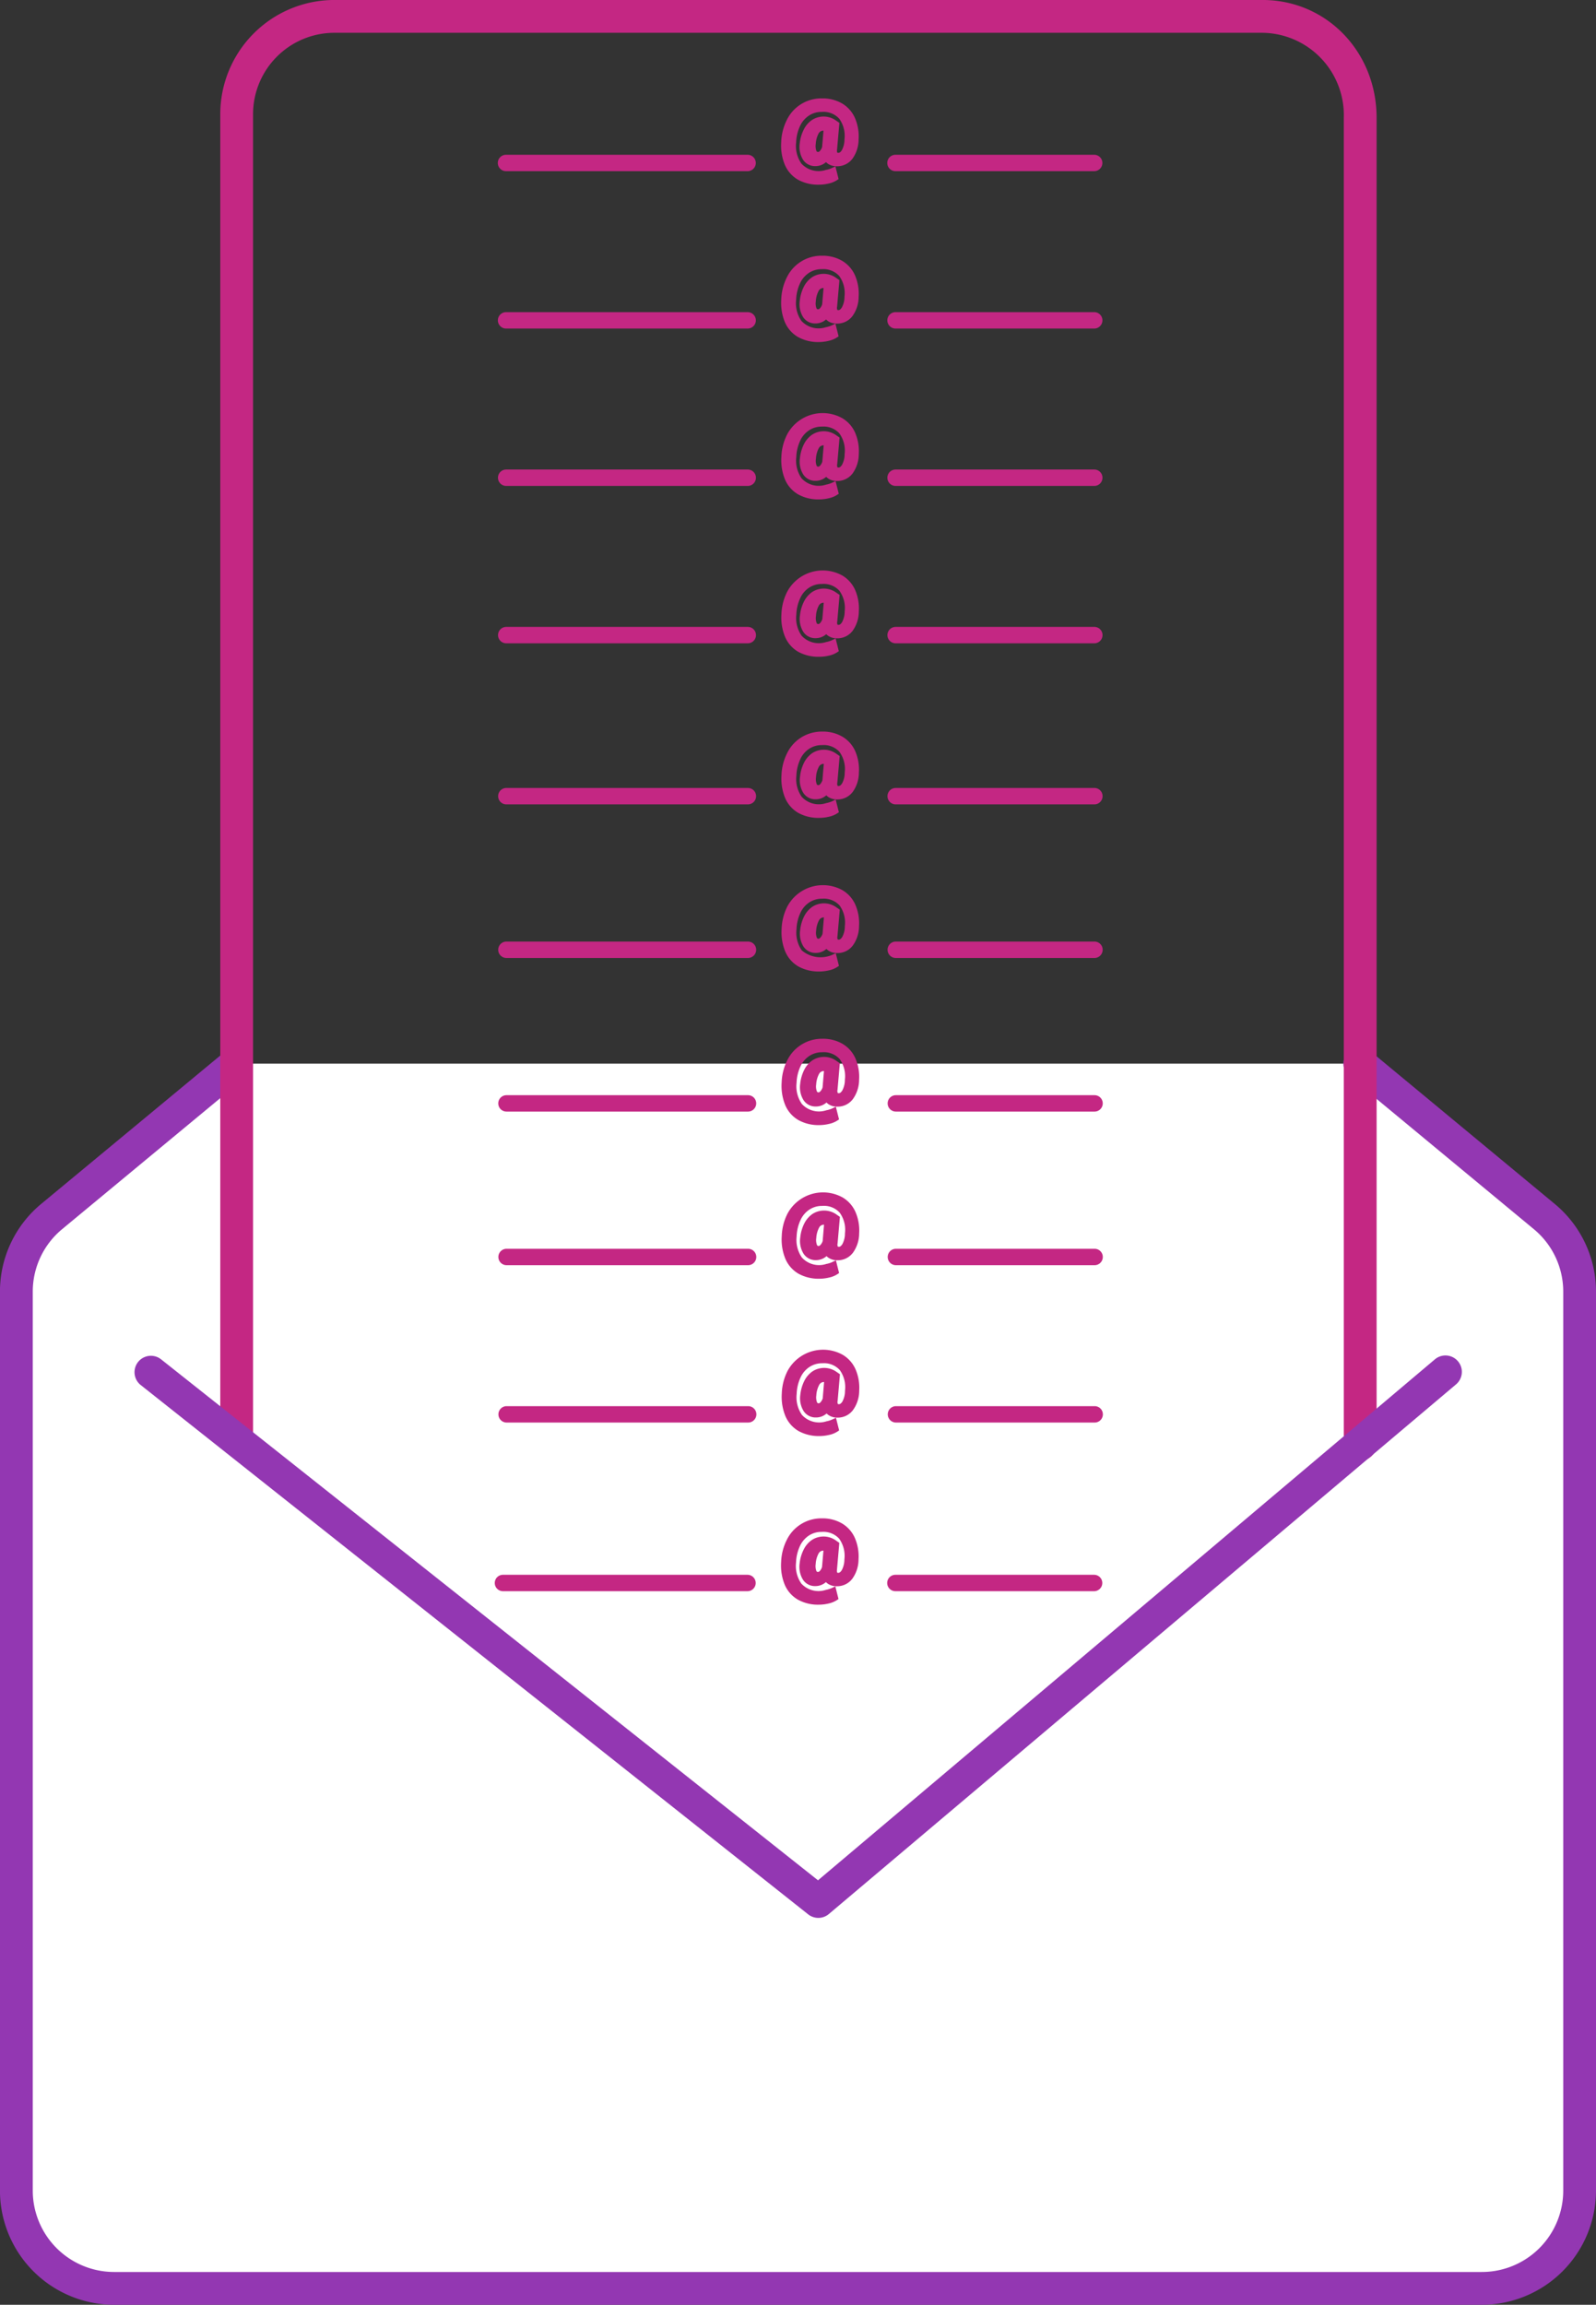 <svg xmlns="http://www.w3.org/2000/svg" width="200" height="288.692" viewBox="0 0 200 288.692">
  <rect x="0" y="0" width="200" height="288.692" fill="#333333" stroke="none"/>
  <g id="icon_email" data-name="icon email" transform="translate(-527 -1793)">
    <g id="Grupo_494" data-name="Grupo 494" transform="translate(-104.005 1343.772)">
      <g id="Grupo_426" data-name="Grupo 426" transform="translate(631.005 580.404)">
        <path id="Caminho_457" data-name="Caminho 457" d="M799.847,481.659,822.96,500.8a12.238,12.238,0,0,1,4.433,9.428V622.821a12.241,12.241,0,0,1-12.243,12.242h-171.4a12.241,12.241,0,0,1-12.242-12.242V510.227a12.251,12.251,0,0,1,4.433-9.428l23.113-19.14" transform="translate(-629.45 -479.602)" fill="#fff"/>
        <path id="Caminho_458" data-name="Caminho 458" d="M816.7,638.674H645.3a14.312,14.312,0,0,1-14.3-14.3V511.784a14.248,14.248,0,0,1,5.177-11.01l23.113-19.14a2.054,2.054,0,0,1,2.621,3.163L638.8,503.937a10.156,10.156,0,0,0-3.689,7.847V624.378A10.2,10.2,0,0,0,645.3,634.566H816.7A10.2,10.2,0,0,0,826.9,624.378V511.784a10.161,10.161,0,0,0-3.693-7.847L800.091,484.8a2.055,2.055,0,0,1,2.625-3.163l23.109,19.14a14.251,14.251,0,0,1,5.18,11.01V624.378A14.316,14.316,0,0,1,816.7,638.674Z" transform="translate(-631.005 -481.158)" fill="#9337b2"/>
      </g>
      <g id="Grupo_429" data-name="Grupo 429" transform="translate(658.608 449.228)">
        <path id="Caminho_460" data-name="Caminho 460" d="M780.571,632.183a2.052,2.052,0,0,1-2.054-2.054V463.993a10.322,10.322,0,0,0-10.188-10.657H652.016a10.2,10.2,0,0,0-10.184,10.188V629.578a2.054,2.054,0,1,1-4.108,0V463.525a14.309,14.309,0,0,1,14.292-14.3H768.328c8.019,0,14.3,6.487,14.3,14.765V630.129A2.052,2.052,0,0,1,780.571,632.183Z" transform="translate(-637.724 -449.228)" fill="#c42783"/>
      </g>
      <path id="Caminho_461" data-name="Caminho 461" d="M720.818,560.989a2.061,2.061,0,0,1-1.278-.448l-83.66-66.315a2.055,2.055,0,0,1,2.552-3.221l82.345,65.275,77.28-65.234a2.053,2.053,0,1,1,2.646,3.139L722.141,560.5A2.038,2.038,0,0,1,720.818,560.989Z" transform="translate(12.735 128.471)" fill="#9337b2"/>
      <g id="Grupo_434" data-name="Grupo 434" transform="translate(693.388 468.615)">
        <g id="Grupo_433" data-name="Grupo 433">
          <path id="Caminho_462" data-name="Caminho 462" d="M677.491,456H647.217a1.027,1.027,0,0,1,0-2.054h30.274a1.027,1.027,0,0,1,0,2.054Z" transform="translate(-646.19 -453.947)" fill="#c42783"/>
        </g>
      </g>
      <g id="Grupo_436" data-name="Grupo 436" transform="translate(742.189 468.615)">
        <g id="Grupo_435" data-name="Grupo 435">
          <path id="Caminho_463" data-name="Caminho 463" d="M684,456H659.1a1.027,1.027,0,1,1,0-2.054H684A1.027,1.027,0,1,1,684,456Z" transform="translate(-658.069 -453.947)" fill="#c42783"/>
        </g>
      </g>
      <g id="Grupo_438" data-name="Grupo 438" transform="translate(728.891 461.553)">
        <g id="Grupo_437" data-name="Grupo 437">
          <path id="Caminho_464" data-name="Caminho 464" d="M663.822,457.032a3.762,3.762,0,0,1-.678,2.169,1.98,1.98,0,0,1-1.66.805,1.524,1.524,0,0,1-.793-.2,1.212,1.212,0,0,1-.505-.567,1.637,1.637,0,0,1-1.4.748,1.359,1.359,0,0,1-1.208-.657,2.657,2.657,0,0,1-.32-1.738,4.5,4.5,0,0,1,.448-1.565,2.768,2.768,0,0,1,.883-1.056,2,2,0,0,1,1.155-.37,2.343,2.343,0,0,1,1.306.353l.337.23-.271,3.089a.969.969,0,0,0,.091.645.511.511,0,0,0,.468.226.959.959,0,0,0,.822-.575,3.191,3.191,0,0,0,.362-1.5,4,4,0,0,0-.748-2.868,3.07,3.07,0,0,0-2.494-1,3.323,3.323,0,0,0-1.836.522,3.56,3.56,0,0,0-1.273,1.491,5.639,5.639,0,0,0-.526,2.206,4.221,4.221,0,0,0,.76,2.929,3.074,3.074,0,0,0,2.526,1.035,4.691,4.691,0,0,0,.933-.1,3.47,3.47,0,0,0,.838-.263l.206.826a2.924,2.924,0,0,1-.879.345,4.908,4.908,0,0,1-1.118.127,4.81,4.81,0,0,1-2.407-.567,3.508,3.508,0,0,1-1.479-1.68,5.9,5.9,0,0,1-.423-2.65,6.2,6.2,0,0,1,.674-2.641,4.652,4.652,0,0,1,6.339-1.873,3.556,3.556,0,0,1,1.446,1.643A5.473,5.473,0,0,1,663.822,457.032Zm-5.374.563a2.107,2.107,0,0,0,.123,1.076.616.616,0,0,0,.587.361.691.691,0,0,0,.5-.23,1.72,1.72,0,0,0,.39-.661l.222-2.527a1.344,1.344,0,0,0-.423-.07,1.066,1.066,0,0,0-.953.522A3.515,3.515,0,0,0,658.449,457.595Z" transform="translate(-654.52 -451.917)" fill="#c42783"/>
          <path id="Caminho_465" data-name="Caminho 465" d="M659.561,463.037a5.224,5.224,0,0,1-2.608-.62,3.959,3.959,0,0,1-1.656-1.869,6.34,6.34,0,0,1-.456-2.835,6.7,6.7,0,0,1,.719-2.814,4.8,4.8,0,0,1,4.392-2.67,4.817,4.817,0,0,1,2.518.633,3.978,3.978,0,0,1,1.615,1.828,5.77,5.77,0,0,1,.456,2.67h0a4.163,4.163,0,0,1-.76,2.407,2.38,2.38,0,0,1-1.984.961,1.97,1.97,0,0,1-1.006-.255,1.575,1.575,0,0,1-.333-.263,1.984,1.984,0,0,1-1.356.5,1.772,1.772,0,0,1-1.553-.846,3.083,3.083,0,0,1-.386-2,4.9,4.9,0,0,1,.5-1.717,3.074,3.074,0,0,1,1.015-1.2,2.672,2.672,0,0,1,2.917-.025l.538.374-.292,3.328c-.033.259.008.357.029.386.008.012.025.037.123.037.066,0,.255,0,.469-.37a2.865,2.865,0,0,0,.308-1.311,3.687,3.687,0,0,0-.653-2.592,2.672,2.672,0,0,0-2.181-.854,2.852,2.852,0,0,0-1.61.456,3.147,3.147,0,0,0-1.13,1.323,5.317,5.317,0,0,0-.485,2.05,3.864,3.864,0,0,0,.666,2.65,2.938,2.938,0,0,0,3.061.789,3.049,3.049,0,0,0,.743-.23l.452-.214.4,1.59-.246.16a3.074,3.074,0,0,1-1.007.4A5.3,5.3,0,0,1,659.561,463.037Zm.39-9.987a3.978,3.978,0,0,0-3.66,2.227,5.931,5.931,0,0,0-.633,2.473,5.521,5.521,0,0,0,.395,2.465,3.051,3.051,0,0,0,1.306,1.487,4.374,4.374,0,0,0,2.2.514,4.606,4.606,0,0,0,1.023-.119,3.587,3.587,0,0,0,.5-.156l-.017-.062c-.148.045-.308.082-.472.115a3.724,3.724,0,0,1-3.853-1.076,4.613,4.613,0,0,1-.851-3.2,6.008,6.008,0,0,1,.567-2.37,3.983,3.983,0,0,1,1.417-1.656,3.71,3.71,0,0,1,2.058-.588,3.475,3.475,0,0,1,2.806,1.146,4.4,4.4,0,0,1,.846,3.155,3.579,3.579,0,0,1-.415,1.688,1.339,1.339,0,0,1-1.179.781.92.92,0,0,1-.809-.407,1.35,1.35,0,0,1-.16-.928l.25-2.835-.14-.094a1.822,1.822,0,0,0-1.992.016,2.381,2.381,0,0,0-.752.9,4.013,4.013,0,0,0-.4,1.426,2.268,2.268,0,0,0,.255,1.471.951.951,0,0,0,.863.468,1.172,1.172,0,0,0,.649-.172,1.044,1.044,0,0,1-1.232-.555,2.435,2.435,0,0,1-.169-1.29v-.008a3.866,3.866,0,0,1,.51-1.709,1.563,1.563,0,0,1,1.857-.62l.3.107-.255,2.847a2.745,2.745,0,0,1-.136.361l.243.534a.829.829,0,0,0,.337.382,1.142,1.142,0,0,0,.587.14,1.583,1.583,0,0,0,1.335-.641,3.42,3.42,0,0,0,.592-1.943h0a5,5,0,0,0-.386-2.3,3.175,3.175,0,0,0-1.282-1.458A4.075,4.075,0,0,0,659.951,453.05Zm-.781,4.9a1.723,1.723,0,0,0,.082.854.207.207,0,0,0,.218.131c.025,0,.095,0,.21-.111a1.351,1.351,0,0,0,.287-.505l.173-2.05a.673.673,0,0,0-.6.333A3.177,3.177,0,0,0,659.171,457.947Z" transform="translate(-654.832 -452.228)" fill="#c42783"/>
        </g>
      </g>
      <g id="Grupo_440" data-name="Grupo 440" transform="translate(693.396 488.326)">
        <g id="Grupo_439" data-name="Grupo 439">
          <path id="Caminho_466" data-name="Caminho 466" d="M677.492,460.8H647.219a1.027,1.027,0,0,1,0-2.054h30.273a1.027,1.027,0,1,1,0,2.054Z" transform="translate(-646.192 -458.745)" fill="#c42783"/>
        </g>
      </g>
      <g id="Grupo_442" data-name="Grupo 442" transform="translate(742.198 488.326)">
        <g id="Grupo_441" data-name="Grupo 441">
          <path id="Caminho_467" data-name="Caminho 467" d="M684,460.8H659.1a1.027,1.027,0,0,1,0-2.054H684a1.027,1.027,0,1,1,0,2.054Z" transform="translate(-658.071 -458.745)" fill="#c42783"/>
        </g>
      </g>
      <g id="Grupo_444" data-name="Grupo 444" transform="translate(728.898 481.26)">
        <g id="Grupo_443" data-name="Grupo 443">
          <path id="Caminho_468" data-name="Caminho 468" d="M663.824,461.833a3.758,3.758,0,0,1-.678,2.169,1.98,1.98,0,0,1-1.66.805,1.522,1.522,0,0,1-.793-.2,1.213,1.213,0,0,1-.505-.567,1.638,1.638,0,0,1-1.4.748,1.359,1.359,0,0,1-1.208-.657,2.665,2.665,0,0,1-.32-1.738,4.545,4.545,0,0,1,.448-1.569,2.781,2.781,0,0,1,.883-1.052,2,2,0,0,1,1.155-.37,2.32,2.32,0,0,1,1.306.353l.337.23-.275,3.089a.968.968,0,0,0,.094.645.512.512,0,0,0,.468.226.959.959,0,0,0,.822-.575,3.194,3.194,0,0,0,.362-1.5,4,4,0,0,0-.748-2.868,3.071,3.071,0,0,0-2.494-1,3.289,3.289,0,0,0-1.836.522,3.558,3.558,0,0,0-1.274,1.491,5.644,5.644,0,0,0-.526,2.206,4.226,4.226,0,0,0,.76,2.929,3.074,3.074,0,0,0,2.526,1.035,4.687,4.687,0,0,0,.933-.1,3.469,3.469,0,0,0,.838-.263l.206.822a2.724,2.724,0,0,1-.879.345,4.922,4.922,0,0,1-1.118.131,4.769,4.769,0,0,1-2.407-.571,3.478,3.478,0,0,1-1.479-1.676,5.9,5.9,0,0,1-.423-2.65,6.2,6.2,0,0,1,.674-2.642,4.393,4.393,0,0,1,4.026-2.453,4.436,4.436,0,0,1,2.313.579,3.556,3.556,0,0,1,1.446,1.643A5.473,5.473,0,0,1,663.824,461.833Zm-5.374.563a2.087,2.087,0,0,0,.123,1.072.609.609,0,0,0,.587.366.691.691,0,0,0,.5-.23,1.719,1.719,0,0,0,.39-.661l.222-2.526a1.344,1.344,0,0,0-.423-.07,1.077,1.077,0,0,0-.957.522A3.582,3.582,0,0,0,658.45,462.4Z" transform="translate(-654.522 -456.714)" fill="#c42783"/>
          <path id="Caminho_469" data-name="Caminho 469" d="M659.563,467.838a5.186,5.186,0,0,1-2.609-.625,3.929,3.929,0,0,1-1.656-1.865,6.343,6.343,0,0,1-.456-2.835,6.663,6.663,0,0,1,.719-2.814,4.815,4.815,0,0,1,4.392-2.674,4.838,4.838,0,0,1,2.518.637,3.979,3.979,0,0,1,1.615,1.828,5.77,5.77,0,0,1,.456,2.67h0a4.149,4.149,0,0,1-.76,2.4,2.379,2.379,0,0,1-1.984.965,1.968,1.968,0,0,1-1.006-.255,1.583,1.583,0,0,1-.333-.263,1.985,1.985,0,0,1-1.356.5,1.772,1.772,0,0,1-1.553-.846,3.083,3.083,0,0,1-.386-2,5.043,5.043,0,0,1,.493-1.721,3.139,3.139,0,0,1,1.019-1.2,2.665,2.665,0,0,1,2.917-.025l.538.37-.292,3.332a.6.6,0,0,0,.029.386c.008.012.024.037.123.037.066,0,.255,0,.464-.37a2.816,2.816,0,0,0,.312-1.315,3.663,3.663,0,0,0-.657-2.588,2.663,2.663,0,0,0-2.177-.855,2.853,2.853,0,0,0-1.611.456,3.123,3.123,0,0,0-1.13,1.323,5.317,5.317,0,0,0-.485,2.05,3.863,3.863,0,0,0,.666,2.65,2.932,2.932,0,0,0,3.061.789,3.25,3.25,0,0,0,.743-.23l.452-.214.4,1.59-.247.16a3.164,3.164,0,0,1-1.006.4A5.3,5.3,0,0,1,659.563,467.838Zm.39-9.987a3.99,3.99,0,0,0-3.665,2.227,5.979,5.979,0,0,0-.629,2.473,5.525,5.525,0,0,0,.395,2.465,3.053,3.053,0,0,0,1.306,1.487,4.366,4.366,0,0,0,2.2.514,4.611,4.611,0,0,0,1.023-.119,3.36,3.36,0,0,0,.493-.156l-.012-.062c-.148.045-.308.082-.472.115a3.706,3.706,0,0,1-3.854-1.076,4.62,4.62,0,0,1-.85-3.2,5.938,5.938,0,0,1,.567-2.37,3.983,3.983,0,0,1,1.417-1.656,3.711,3.711,0,0,1,2.058-.588,3.475,3.475,0,0,1,2.806,1.146,4.4,4.4,0,0,1,.846,3.155,3.577,3.577,0,0,1-.415,1.689,1.343,1.343,0,0,1-1.179.78.92.92,0,0,1-.809-.407,1.35,1.35,0,0,1-.16-.928l.25-2.835-.14-.094a1.822,1.822,0,0,0-1.992.016,2.385,2.385,0,0,0-.752.9,3.928,3.928,0,0,0-.4,1.426,2.25,2.25,0,0,0,.255,1.467.946.946,0,0,0,.863.472,1.205,1.205,0,0,0,.649-.173,1.049,1.049,0,0,1-1.237-.555,2.483,2.483,0,0,1-.164-1.29v-.008a3.922,3.922,0,0,1,.505-1.709,1.57,1.57,0,0,1,1.861-.62l.3.1-.255,2.851a2.734,2.734,0,0,1-.136.362l.243.534a.8.8,0,0,0,.337.378,1.1,1.1,0,0,0,.587.144,1.589,1.589,0,0,0,1.335-.641,3.43,3.43,0,0,0,.592-1.943h0a5,5,0,0,0-.386-2.3,3.2,3.2,0,0,0-1.282-1.458A4.074,4.074,0,0,0,659.953,457.851Zm-.781,4.9a1.7,1.7,0,0,0,.082.85.206.206,0,0,0,.218.135c.025,0,.095,0,.209-.111a1.348,1.348,0,0,0,.288-.505l.173-2.05a.673.673,0,0,0-.6.333A3.169,3.169,0,0,0,659.173,462.748Z" transform="translate(-654.834 -457.025)" fill="#c42783"/>
        </g>
      </g>
      <g id="Grupo_446" data-name="Grupo 446" transform="translate(693.409 508.037)">
        <g id="Grupo_445" data-name="Grupo 445">
          <path id="Caminho_470" data-name="Caminho 470" d="M677.491,465.6H647.222a1.027,1.027,0,0,1,0-2.054h30.269a1.027,1.027,0,0,1,0,2.054Z" transform="translate(-646.195 -463.543)" fill="#c42783"/>
        </g>
      </g>
      <g id="Grupo_448" data-name="Grupo 448" transform="translate(742.206 508.037)">
        <g id="Grupo_447" data-name="Grupo 447">
          <path id="Caminho_471" data-name="Caminho 471" d="M684,465.6H659.1a1.027,1.027,0,0,1,0-2.054H684a1.027,1.027,0,0,1,0,2.054Z" transform="translate(-658.073 -463.543)" fill="#c42783"/>
        </g>
      </g>
      <g id="Grupo_450" data-name="Grupo 450" transform="translate(728.915 500.971)">
        <g id="Grupo_449" data-name="Grupo 449">
          <path id="Caminho_472" data-name="Caminho 472" d="M663.83,466.627a3.764,3.764,0,0,1-.678,2.173,1.98,1.98,0,0,1-1.66.805,1.523,1.523,0,0,1-.793-.2,1.214,1.214,0,0,1-.505-.567,1.638,1.638,0,0,1-1.4.748,1.359,1.359,0,0,1-1.208-.657,2.668,2.668,0,0,1-.321-1.738,4.534,4.534,0,0,1,.448-1.569,2.8,2.8,0,0,1,.883-1.056,2.024,2.024,0,0,1,1.154-.366,2.35,2.35,0,0,1,1.306.349l.337.234-.275,3.089a.97.97,0,0,0,.094.645.518.518,0,0,0,.469.222.954.954,0,0,0,.822-.571,3.2,3.2,0,0,0,.361-1.5,4.019,4.019,0,0,0-.748-2.872,3.081,3.081,0,0,0-2.494-1,3.287,3.287,0,0,0-1.836.522,3.539,3.539,0,0,0-1.274,1.487,5.664,5.664,0,0,0-.526,2.21,4.21,4.21,0,0,0,.76,2.925,3.073,3.073,0,0,0,2.526,1.035,4.715,4.715,0,0,0,.933-.1,3.658,3.658,0,0,0,.838-.263l.205.822a2.722,2.722,0,0,1-.879.345,4.915,4.915,0,0,1-1.117.131,4.757,4.757,0,0,1-2.407-.571,3.478,3.478,0,0,1-1.479-1.676,5.956,5.956,0,0,1-.427-2.65,6.248,6.248,0,0,1,.678-2.642,4.645,4.645,0,0,1,6.335-1.878,3.583,3.583,0,0,1,1.45,1.643A5.479,5.479,0,0,1,663.83,466.627Zm-5.374.567a2.086,2.086,0,0,0,.123,1.072.616.616,0,0,0,.587.366.692.692,0,0,0,.5-.23,1.718,1.718,0,0,0,.39-.661l.222-2.527a1.239,1.239,0,0,0-.423-.07,1.077,1.077,0,0,0-.957.522A3.579,3.579,0,0,0,658.456,467.194Z" transform="translate(-654.528 -461.512)" fill="#c42783"/>
          <path id="Caminho_473" data-name="Caminho 473" d="M659.567,472.636a5.185,5.185,0,0,1-2.609-.624,3.949,3.949,0,0,1-1.656-1.865,6.357,6.357,0,0,1-.456-2.835,6.655,6.655,0,0,1,.719-2.814,5.048,5.048,0,0,1,6.91-2.038,3.969,3.969,0,0,1,1.615,1.824,5.791,5.791,0,0,1,.456,2.674h0a4.189,4.189,0,0,1-.76,2.4,2.383,2.383,0,0,1-1.984.966,1.949,1.949,0,0,1-1.007-.255,1.5,1.5,0,0,1-.333-.263,1.983,1.983,0,0,1-1.355.5,1.771,1.771,0,0,1-1.553-.846,3.083,3.083,0,0,1-.386-2,5.038,5.038,0,0,1,.493-1.721,3.206,3.206,0,0,1,1.015-1.2,2.688,2.688,0,0,1,2.917-.025l.542.374-.292,3.328a.615.615,0,0,0,.029.39c.008.012.025.033.123.033.066,0,.255,0,.464-.366a2.832,2.832,0,0,0,.312-1.315,3.658,3.658,0,0,0-.657-2.588,2.663,2.663,0,0,0-2.177-.854,2.854,2.854,0,0,0-1.61.456,3.072,3.072,0,0,0-1.13,1.323,5.32,5.32,0,0,0-.485,2.05,3.861,3.861,0,0,0,.666,2.65,2.922,2.922,0,0,0,3.061.789,3.317,3.317,0,0,0,.744-.23l.452-.218.4,1.594-.247.16a3.075,3.075,0,0,1-1.006.4A5.319,5.319,0,0,1,659.567,472.636Zm.39-9.991a4.009,4.009,0,0,0-3.664,2.227,6.006,6.006,0,0,0-.629,2.473,5.54,5.54,0,0,0,.394,2.469,3.044,3.044,0,0,0,1.306,1.483,4.325,4.325,0,0,0,2.2.518,4.6,4.6,0,0,0,1.023-.119,3.326,3.326,0,0,0,.493-.156l-.016-.066a4.437,4.437,0,0,1-4.322-.961,4.584,4.584,0,0,1-.85-3.2,5.941,5.941,0,0,1,.563-2.37,3.968,3.968,0,0,1,1.422-1.656,3.711,3.711,0,0,1,2.058-.587,3.482,3.482,0,0,1,2.806,1.146,4.4,4.4,0,0,1,.846,3.155,3.576,3.576,0,0,1-.415,1.688,1.351,1.351,0,0,1-1.179.781.923.923,0,0,1-.809-.411,1.339,1.339,0,0,1-.16-.924l.251-2.835-.14-.095a1.822,1.822,0,0,0-1.992.016,2.348,2.348,0,0,0-.752.9,3.983,3.983,0,0,0-.407,1.426,2.276,2.276,0,0,0,.259,1.467.947.947,0,0,0,.863.472,1.174,1.174,0,0,0,.649-.177,1.053,1.053,0,0,1-1.236-.551,2.48,2.48,0,0,1-.165-1.29v-.008a3.919,3.919,0,0,1,.506-1.709,1.565,1.565,0,0,1,1.861-.62l.3.1-.255,2.851a3.615,3.615,0,0,1-.135.362l.242.53a.808.808,0,0,0,.337.382,1.1,1.1,0,0,0,.587.144,1.576,1.576,0,0,0,1.331-.641,3.4,3.4,0,0,0,.6-1.943h0a5.082,5.082,0,0,0-.386-2.3,3.24,3.24,0,0,0-1.282-1.458A4.115,4.115,0,0,0,659.957,462.645Zm-.781,4.9a1.644,1.644,0,0,0,.082.85.2.2,0,0,0,.218.135c.025,0,.094,0,.21-.111a1.391,1.391,0,0,0,.288-.505l.172-2.05a.664.664,0,0,0-.6.333A3.12,3.12,0,0,0,659.177,467.546Z" transform="translate(-654.838 -461.823)" fill="#c42783"/>
        </g>
      </g>
      <g id="Grupo_452" data-name="Grupo 452" transform="translate(693.417 527.748)">
        <g id="Grupo_451" data-name="Grupo 451">
          <path id="Caminho_474" data-name="Caminho 474" d="M677.493,470.4H647.224a1.027,1.027,0,1,1,0-2.054h30.269a1.027,1.027,0,1,1,0,2.054Z" transform="translate(-646.197 -468.341)" fill="#c42783"/>
        </g>
      </g>
      <g id="Grupo_454" data-name="Grupo 454" transform="translate(742.214 527.748)">
        <g id="Grupo_453" data-name="Grupo 453">
          <path id="Caminho_475" data-name="Caminho 475" d="M684,470.4H659.1a1.027,1.027,0,1,1,0-2.054H684a1.027,1.027,0,1,1,0,2.054Z" transform="translate(-658.075 -468.341)" fill="#c42783"/>
        </g>
      </g>
      <g id="Grupo_456" data-name="Grupo 456" transform="translate(728.919 520.682)">
        <g id="Grupo_455" data-name="Grupo 455">
          <path id="Caminho_476" data-name="Caminho 476" d="M663.831,471.425a3.773,3.773,0,0,1-.678,2.173,1.99,1.99,0,0,1-1.66.805,1.486,1.486,0,0,1-.793-.2,1.186,1.186,0,0,1-.505-.563,1.647,1.647,0,0,1-1.4.748,1.36,1.36,0,0,1-1.208-.657,2.671,2.671,0,0,1-.32-1.738,4.451,4.451,0,0,1,.448-1.569,2.8,2.8,0,0,1,.883-1.056,2.029,2.029,0,0,1,1.155-.37,2.352,2.352,0,0,1,1.306.353l.337.23-.275,3.089a.975.975,0,0,0,.094.649.518.518,0,0,0,.468.222.954.954,0,0,0,.822-.571,3.222,3.222,0,0,0,.362-1.508,4.015,4.015,0,0,0-.748-2.868,3.081,3.081,0,0,0-2.494-1,3.289,3.289,0,0,0-1.836.522,3.543,3.543,0,0,0-1.273,1.487,5.659,5.659,0,0,0-.526,2.21,4.214,4.214,0,0,0,.76,2.925,3.074,3.074,0,0,0,2.527,1.035,4.712,4.712,0,0,0,.932-.1,3.663,3.663,0,0,0,.838-.263l.205.822a2.726,2.726,0,0,1-.879.345,4.914,4.914,0,0,1-1.118.131,4.8,4.8,0,0,1-2.407-.571,3.477,3.477,0,0,1-1.479-1.676,5.956,5.956,0,0,1-.427-2.65,6.339,6.339,0,0,1,.674-2.646,4.652,4.652,0,0,1,6.339-1.873,3.582,3.582,0,0,1,1.45,1.643A5.481,5.481,0,0,1,663.831,471.425Zm-5.374.567a2.084,2.084,0,0,0,.123,1.072.611.611,0,0,0,.588.366.707.707,0,0,0,.5-.23,1.72,1.72,0,0,0,.39-.661l.222-2.531a1.342,1.342,0,0,0-.423-.07,1.081,1.081,0,0,0-.958.526A3.584,3.584,0,0,0,658.458,471.992Z" transform="translate(-654.529 -466.31)" fill="#c42783"/>
          <path id="Caminho_477" data-name="Caminho 477" d="M659.568,477.434a5.211,5.211,0,0,1-2.613-.624,3.954,3.954,0,0,1-1.651-1.869,6.332,6.332,0,0,1-.456-2.831,6.694,6.694,0,0,1,.719-2.818,5.059,5.059,0,0,1,6.91-2.038,3.979,3.979,0,0,1,1.615,1.828,5.791,5.791,0,0,1,.456,2.674h0a4.193,4.193,0,0,1-.76,2.4,2.385,2.385,0,0,1-1.985.965,1.91,1.91,0,0,1-1.006-.259,1.367,1.367,0,0,1-.333-.259,1.985,1.985,0,0,1-1.356.5,1.772,1.772,0,0,1-1.553-.846,3.083,3.083,0,0,1-.386-2,5.039,5.039,0,0,1,.493-1.721,3.2,3.2,0,0,1,1.015-1.2,2.68,2.68,0,0,1,2.917-.025l.542.374-.292,3.328a.617.617,0,0,0,.029.39c.008.012.025.033.123.033.066,0,.255,0,.464-.366a2.825,2.825,0,0,0,.313-1.315,3.676,3.676,0,0,0-.657-2.588,2.663,2.663,0,0,0-2.177-.854,2.854,2.854,0,0,0-1.611.456A3.072,3.072,0,0,0,657.2,470.1a5.317,5.317,0,0,0-.485,2.05,3.853,3.853,0,0,0,.666,2.646,2.928,2.928,0,0,0,3.061.793,3.328,3.328,0,0,0,.744-.23l.452-.218.4,1.594-.246.16a3.078,3.078,0,0,1-1.007.4A5.306,5.306,0,0,1,659.568,477.434Zm.39-9.991a3.99,3.99,0,0,0-3.665,2.227,6.013,6.013,0,0,0-.629,2.473,5.553,5.553,0,0,0,.395,2.469,3.043,3.043,0,0,0,1.306,1.483,4.325,4.325,0,0,0,2.2.518,4.6,4.6,0,0,0,1.023-.119,2.9,2.9,0,0,0,.493-.16l-.017-.062a4.571,4.571,0,0,1-.468.119,3.705,3.705,0,0,1-3.854-1.08,4.583,4.583,0,0,1-.85-3.2,5.973,5.973,0,0,1,.563-2.375,3.979,3.979,0,0,1,1.421-1.651,3.713,3.713,0,0,1,2.058-.592,3.478,3.478,0,0,1,2.806,1.15,4.394,4.394,0,0,1,.846,3.155,3.589,3.589,0,0,1-.415,1.688,1.345,1.345,0,0,1-1.179.776.921.921,0,0,1-.809-.407,1.34,1.34,0,0,1-.16-.924l.251-2.835-.14-.095a1.815,1.815,0,0,0-1.992.016,2.328,2.328,0,0,0-.752.9,4.032,4.032,0,0,0-.407,1.43,2.273,2.273,0,0,0,.259,1.467.946.946,0,0,0,.863.472,1.185,1.185,0,0,0,.649-.177,1.049,1.049,0,0,1-1.237-.551,2.5,2.5,0,0,1-.164-1.29v-.008a3.919,3.919,0,0,1,.505-1.709,1.567,1.567,0,0,1,1.861-.62l.3.1-.255,2.851a3.615,3.615,0,0,1-.135.362l.242.53a.788.788,0,0,0,.337.382,1.142,1.142,0,0,0,.587.144,1.579,1.579,0,0,0,1.331-.645,3.373,3.373,0,0,0,.6-1.939h0a5.071,5.071,0,0,0-.386-2.3,3.217,3.217,0,0,0-1.282-1.458A4.114,4.114,0,0,0,659.958,467.443Zm-.781,4.9a1.669,1.669,0,0,0,.082.854.2.2,0,0,0,.218.136c.024,0,.094,0,.209-.111a1.38,1.38,0,0,0,.288-.505l.173-2.054a.666.666,0,0,0-.6.337A3.089,3.089,0,0,0,659.178,472.34Z" transform="translate(-654.839 -466.621)" fill="#c42783"/>
        </g>
      </g>
      <g id="Grupo_458" data-name="Grupo 458" transform="translate(693.425 547.928)">
        <g id="Grupo_457" data-name="Grupo 457">
          <path id="Caminho_478" data-name="Caminho 478" d="M677.5,475.307h-30.27a1.027,1.027,0,0,1,0-2.054H677.5a1.027,1.027,0,1,1,0,2.054Z" transform="translate(-646.199 -473.253)" fill="#c42783"/>
        </g>
      </g>
      <g id="Grupo_460" data-name="Grupo 460" transform="translate(742.223 547.928)">
        <g id="Grupo_459" data-name="Grupo 459">
          <path id="Caminho_479" data-name="Caminho 479" d="M684,475.307H659.1a1.027,1.027,0,1,1,0-2.054H684a1.027,1.027,0,0,1,0,2.054Z" transform="translate(-658.077 -473.253)" fill="#c42783"/>
        </g>
      </g>
      <g id="Grupo_462" data-name="Grupo 462" transform="translate(728.928 540.862)">
        <g id="Grupo_461" data-name="Grupo 461">
          <path id="Caminho_480" data-name="Caminho 480" d="M663.829,476.337a3.717,3.717,0,0,1-.678,2.173,1.968,1.968,0,0,1-1.656.805,1.513,1.513,0,0,1-.793-.2,1.214,1.214,0,0,1-.506-.567,1.647,1.647,0,0,1-1.4.748,1.359,1.359,0,0,1-1.208-.657,2.671,2.671,0,0,1-.32-1.738,4.45,4.45,0,0,1,.448-1.569,2.8,2.8,0,0,1,.883-1.056,2.024,2.024,0,0,1,1.155-.366,2.351,2.351,0,0,1,1.307.349l.337.234-.275,3.089a.969.969,0,0,0,.095.645.518.518,0,0,0,.468.222.959.959,0,0,0,.822-.571,3.2,3.2,0,0,0,.361-1.5,4,4,0,0,0-.752-2.872,3.067,3.067,0,0,0-2.49-1,3.288,3.288,0,0,0-1.836.522,3.542,3.542,0,0,0-1.273,1.487,5.656,5.656,0,0,0-.526,2.21,4.214,4.214,0,0,0,.76,2.925,3.074,3.074,0,0,0,2.526,1.035,4.7,4.7,0,0,0,.933-.1,3.658,3.658,0,0,0,.838-.263l.206.822a2.722,2.722,0,0,1-.879.345,4.91,4.91,0,0,1-1.117.132,4.757,4.757,0,0,1-2.407-.571,3.478,3.478,0,0,1-1.479-1.676,5.953,5.953,0,0,1-.427-2.65,6.339,6.339,0,0,1,.674-2.646,4.532,4.532,0,0,1,1.66-1.808,4.808,4.808,0,0,1,4.679-.066,3.58,3.58,0,0,1,1.45,1.643A5.425,5.425,0,0,1,663.829,476.337Zm-5.369.567a2.081,2.081,0,0,0,.123,1.072.611.611,0,0,0,.587.366.691.691,0,0,0,.5-.23,1.716,1.716,0,0,0,.39-.661l.222-2.527a1.236,1.236,0,0,0-.423-.07,1.077,1.077,0,0,0-.957.522A3.522,3.522,0,0,0,658.46,476.9Z" transform="translate(-654.531 -471.222)" fill="#c42783"/>
          <path id="Caminho_481" data-name="Caminho 481" d="M659.57,482.346a5.211,5.211,0,0,1-2.613-.624,3.962,3.962,0,0,1-1.652-1.865,6.359,6.359,0,0,1-.456-2.835,6.663,6.663,0,0,1,.719-2.814,4.832,4.832,0,0,1,1.808-1.972,4.894,4.894,0,0,1,2.584-.7,4.839,4.839,0,0,1,2.519.637,3.969,3.969,0,0,1,1.615,1.824,5.788,5.788,0,0,1,.456,2.674h0a4.188,4.188,0,0,1-.76,2.4,2.384,2.384,0,0,1-1.984.965,1.946,1.946,0,0,1-1.006-.255,1.474,1.474,0,0,1-.333-.263,1.985,1.985,0,0,1-1.356.5,1.772,1.772,0,0,1-1.553-.846,3.083,3.083,0,0,1-.386-2,5.038,5.038,0,0,1,.493-1.721,3.2,3.2,0,0,1,1.015-1.2,2.688,2.688,0,0,1,2.917-.025l.542.374-.292,3.328a.618.618,0,0,0,.029.39c.008.012.025.033.123.033.066,0,.255,0,.464-.366a2.776,2.776,0,0,0,.308-1.315,3.656,3.656,0,0,0-.653-2.588,2.663,2.663,0,0,0-2.177-.854,2.874,2.874,0,0,0-1.614.456,3.091,3.091,0,0,0-1.126,1.323,5.326,5.326,0,0,0-.485,2.05,3.845,3.845,0,0,0,.666,2.646,2.915,2.915,0,0,0,3.061.793,3.32,3.32,0,0,0,.744-.23l.452-.218.4,1.594-.246.16a3.074,3.074,0,0,1-1.007.4A5.328,5.328,0,0,1,659.57,482.346Zm.39-9.991a4.009,4.009,0,0,0-3.664,2.227,6.009,6.009,0,0,0-.629,2.473,5.484,5.484,0,0,0,.395,2.469,3.042,3.042,0,0,0,1.306,1.483,4.311,4.311,0,0,0,2.2.518,4.608,4.608,0,0,0,1.023-.119,2.91,2.91,0,0,0,.493-.16l-.017-.062a4.437,4.437,0,0,1-4.322-.961,4.582,4.582,0,0,1-.85-3.2,5.937,5.937,0,0,1,.563-2.37A3.964,3.964,0,0,1,657.881,473a3.711,3.711,0,0,1,2.058-.588,3.475,3.475,0,0,1,2.806,1.146,4.4,4.4,0,0,1,.846,3.155,3.577,3.577,0,0,1-.415,1.689,1.351,1.351,0,0,1-1.179.781.923.923,0,0,1-.809-.411,1.34,1.34,0,0,1-.16-.924l.251-2.835-.14-.094a1.823,1.823,0,0,0-1.993.016,2.317,2.317,0,0,0-.752.9,3.985,3.985,0,0,0-.406,1.426,2.276,2.276,0,0,0,.259,1.467.946.946,0,0,0,.863.472,1.183,1.183,0,0,0,.649-.177,1.053,1.053,0,0,1-1.237-.55,2.48,2.48,0,0,1-.164-1.29v-.008a3.919,3.919,0,0,1,.505-1.709,1.558,1.558,0,0,1,1.857-.62l.308.1-.255,2.851a3.553,3.553,0,0,1-.135.361l.242.53a.788.788,0,0,0,.337.382,1.1,1.1,0,0,0,.587.144,1.576,1.576,0,0,0,1.331-.641,3.4,3.4,0,0,0,.6-1.943h0a5.085,5.085,0,0,0-.386-2.3,3.24,3.24,0,0,0-1.282-1.458A4.115,4.115,0,0,0,659.96,472.355Zm-.784,4.9a1.7,1.7,0,0,0,.086.855.2.2,0,0,0,.218.135c.025,0,.095,0,.21-.111a1.385,1.385,0,0,0,.288-.505l.173-2.05a.664.664,0,0,0-.6.333A3.15,3.15,0,0,0,659.176,477.251Z" transform="translate(-654.841 -471.533)" fill="#c42783"/>
        </g>
      </g>
      <g id="Grupo_464" data-name="Grupo 464" transform="translate(693.438 567.167)">
        <g id="Grupo_463" data-name="Grupo 463">
          <path id="Caminho_482" data-name="Caminho 482" d="M677.5,479.99H647.229a1.027,1.027,0,0,1,0-2.054H677.5a1.027,1.027,0,0,1,0,2.054Z" transform="translate(-646.202 -477.936)" fill="#c42783"/>
        </g>
      </g>
      <g id="Grupo_466" data-name="Grupo 466" transform="translate(742.23 567.167)">
        <g id="Grupo_465" data-name="Grupo 465">
          <path id="Caminho_483" data-name="Caminho 483" d="M684.006,479.99h-24.9a1.027,1.027,0,0,1,0-2.054h24.9a1.027,1.027,0,0,1,0,2.054Z" transform="translate(-658.079 -477.936)" fill="#c42783"/>
        </g>
      </g>
      <g id="Grupo_468" data-name="Grupo 468" transform="translate(728.944 560.101)">
        <g id="Grupo_467" data-name="Grupo 467">
          <path id="Caminho_484" data-name="Caminho 484" d="M663.833,481.02a3.725,3.725,0,0,1-.678,2.173A1.978,1.978,0,0,1,661.5,484a1.515,1.515,0,0,1-.793-.2,1.2,1.2,0,0,1-.505-.563,1.653,1.653,0,0,1-1.4.748,1.362,1.362,0,0,1-1.208-.661,2.65,2.65,0,0,1-.321-1.734,4.365,4.365,0,0,1,.448-1.569,2.767,2.767,0,0,1,.883-1.056,2,2,0,0,1,1.155-.37,2.351,2.351,0,0,1,1.306.353l.337.23-.275,3.089a.934.934,0,0,0,.094.645.511.511,0,0,0,.468.226.956.956,0,0,0,.822-.575,3.2,3.2,0,0,0,.362-1.5,3.991,3.991,0,0,0-.752-2.868,3.056,3.056,0,0,0-2.49-1,3.291,3.291,0,0,0-1.836.526,3.519,3.519,0,0,0-1.274,1.487,5.646,5.646,0,0,0-.526,2.21,4.216,4.216,0,0,0,.76,2.925,3.068,3.068,0,0,0,2.526,1.035,4.749,4.749,0,0,0,.933-.1,3.875,3.875,0,0,0,.838-.263l.2.822a2.793,2.793,0,0,1-.875.345,4.922,4.922,0,0,1-1.118.131,4.8,4.8,0,0,1-2.407-.571,3.5,3.5,0,0,1-1.479-1.676,5.955,5.955,0,0,1-.427-2.65,6.326,6.326,0,0,1,.674-2.646,4.653,4.653,0,0,1,6.339-1.873,3.563,3.563,0,0,1,1.45,1.643A5.419,5.419,0,0,1,663.833,481.02Zm-5.369.567a2.1,2.1,0,0,0,.123,1.072.612.612,0,0,0,.587.366.707.707,0,0,0,.5-.23,1.686,1.686,0,0,0,.386-.666l.226-2.527a1.349,1.349,0,0,0-.423-.07,1.08,1.08,0,0,0-.957.526A3.522,3.522,0,0,0,658.464,481.587Z" transform="translate(-654.536 -475.905)" fill="#c42783"/>
          <path id="Caminho_485" data-name="Caminho 485" d="M659.574,487.029a5.254,5.254,0,0,1-2.613-.624,3.954,3.954,0,0,1-1.651-1.869,6.337,6.337,0,0,1-.456-2.835,6.689,6.689,0,0,1,.715-2.814,5.064,5.064,0,0,1,6.914-2.038,3.978,3.978,0,0,1,1.615,1.828,5.78,5.78,0,0,1,.456,2.67h0a4.164,4.164,0,0,1-.764,2.407,2.371,2.371,0,0,1-1.98.966,1.913,1.913,0,0,1-1.007-.259,1.37,1.37,0,0,1-.333-.259,1.984,1.984,0,0,1-1.356.5,1.781,1.781,0,0,1-1.553-.846,3.089,3.089,0,0,1-.386-2,5.021,5.021,0,0,1,.493-1.717,3.177,3.177,0,0,1,1.015-1.2,2.68,2.68,0,0,1,2.917-.025l.542.374-.292,3.328a.615.615,0,0,0,.029.39c.008.012.024.033.123.033.066,0,.251,0,.464-.366a2.786,2.786,0,0,0,.308-1.314,3.67,3.67,0,0,0-.653-2.592,2.664,2.664,0,0,0-2.177-.854,2.88,2.88,0,0,0-1.615.46,3.091,3.091,0,0,0-1.126,1.323,5.312,5.312,0,0,0-.485,2.05,3.858,3.858,0,0,0,.666,2.646,3.663,3.663,0,0,0,3.8.559l.452-.214.4,1.59-.247.16a2.989,2.989,0,0,1-1.006.4A5.338,5.338,0,0,1,659.574,487.029Zm.39-9.991a4.092,4.092,0,0,0-2.161.579,4.147,4.147,0,0,0-1.5,1.647,5.929,5.929,0,0,0-.628,2.473,5.492,5.492,0,0,0,.394,2.469,3.024,3.024,0,0,0,1.306,1.483,4.356,4.356,0,0,0,2.2.514,4.59,4.59,0,0,0,1.023-.115,3.3,3.3,0,0,0,.493-.16l-.016-.062c-.144.045-.3.082-.469.119a3.715,3.715,0,0,1-3.854-1.081,4.588,4.588,0,0,1-.85-3.2,5.962,5.962,0,0,1,.563-2.37,3.95,3.95,0,0,1,1.422-1.652,3.693,3.693,0,0,1,2.058-.591,3.465,3.465,0,0,1,2.806,1.15,4.389,4.389,0,0,1,.846,3.155,3.574,3.574,0,0,1-.415,1.684,1.343,1.343,0,0,1-1.179.781.92.92,0,0,1-.809-.407,1.346,1.346,0,0,1-.16-.928l.25-2.83-.14-.095a1.83,1.83,0,0,0-1.992.012,2.373,2.373,0,0,0-.752.9,4.013,4.013,0,0,0-.407,1.426,2.292,2.292,0,0,0,.259,1.471.954.954,0,0,0,.863.472,1.184,1.184,0,0,0,.649-.177,1.042,1.042,0,0,1-1.236-.555,2.44,2.44,0,0,1-.165-1.29v-.008a3.937,3.937,0,0,1,.505-1.709,1.569,1.569,0,0,1,1.857-.62l.308.107-.255,2.847a3.578,3.578,0,0,1-.136.366l.239.53a.849.849,0,0,0,.337.382,1.156,1.156,0,0,0,.592.14,1.576,1.576,0,0,0,1.331-.641,3.386,3.386,0,0,0,.6-1.939h0a5.065,5.065,0,0,0-.386-2.3,3.217,3.217,0,0,0-1.281-1.458A4.074,4.074,0,0,0,659.964,477.037Zm-.785,4.893a1.7,1.7,0,0,0,.086.859.207.207,0,0,0,.218.135c.021,0,.094,0,.205-.115a1.311,1.311,0,0,0,.292-.5l.173-2.054a.668.668,0,0,0-.6.337A3.124,3.124,0,0,0,659.18,481.93Z" transform="translate(-654.845 -476.216)" fill="#c42783"/>
        </g>
      </g>
      <g id="Grupo_470" data-name="Grupo 470" transform="translate(693.445 586.409)">
        <g id="Grupo_469" data-name="Grupo 469">
          <path id="Caminho_486" data-name="Caminho 486" d="M677.5,484.674H647.231a1.027,1.027,0,1,1,0-2.054H677.5a1.027,1.027,0,1,1,0,2.054Z" transform="translate(-646.204 -482.62)" fill="#c42783"/>
        </g>
      </g>
      <g id="Grupo_472" data-name="Grupo 472" transform="translate(742.239 586.409)">
        <g id="Grupo_471" data-name="Grupo 471">
          <path id="Caminho_487" data-name="Caminho 487" d="M684.008,484.674h-24.9a1.027,1.027,0,1,1,0-2.054h24.9a1.027,1.027,0,1,1,0,2.054Z" transform="translate(-658.081 -482.62)" fill="#c42783"/>
        </g>
      </g>
      <g id="Grupo_474" data-name="Grupo 474" transform="translate(728.948 579.343)">
        <g id="Grupo_473" data-name="Grupo 473">
          <path id="Caminho_488" data-name="Caminho 488" d="M663.834,485.708a3.7,3.7,0,0,1-.678,2.169,1.967,1.967,0,0,1-1.655.805,1.513,1.513,0,0,1-.793-.2,1.217,1.217,0,0,1-.506-.567,1.642,1.642,0,0,1-1.4.748,1.359,1.359,0,0,1-1.208-.657,2.637,2.637,0,0,1-.32-1.738,4.376,4.376,0,0,1,.448-1.569,2.784,2.784,0,0,1,.883-1.052,2,2,0,0,1,1.155-.37,2.318,2.318,0,0,1,1.306.353l.337.23-.275,3.089a.944.944,0,0,0,.094.645.511.511,0,0,0,.468.226.964.964,0,0,0,.822-.575,3.2,3.2,0,0,0,.361-1.5,3.983,3.983,0,0,0-.752-2.867,3.061,3.061,0,0,0-2.49-1,3.288,3.288,0,0,0-1.836.522,3.529,3.529,0,0,0-1.273,1.491,5.635,5.635,0,0,0-.526,2.206,4.2,4.2,0,0,0,.76,2.929,3.063,3.063,0,0,0,2.527,1.035,4.753,4.753,0,0,0,.932-.1,3.47,3.47,0,0,0,.838-.263l.2.822a2.7,2.7,0,0,1-.875.345,4.91,4.91,0,0,1-1.117.131,4.755,4.755,0,0,1-2.407-.571,3.477,3.477,0,0,1-1.479-1.676,5.956,5.956,0,0,1-.427-2.65,6.32,6.32,0,0,1,.674-2.642,4.516,4.516,0,0,1,1.66-1.812,4.467,4.467,0,0,1,2.37-.641,4.41,4.41,0,0,1,2.309.579,3.542,3.542,0,0,1,1.45,1.643A5.412,5.412,0,0,1,663.834,485.708Zm-5.369.563a2.086,2.086,0,0,0,.123,1.072.606.606,0,0,0,.588.366.691.691,0,0,0,.5-.23,1.667,1.667,0,0,0,.386-.661l.226-2.526a1.343,1.343,0,0,0-.423-.07,1.077,1.077,0,0,0-.958.522A3.469,3.469,0,0,0,658.464,486.271Z" transform="translate(-654.536 -480.589)" fill="#c42783"/>
          <path id="Caminho_489" data-name="Caminho 489" d="M659.575,491.713a5.21,5.21,0,0,1-2.613-.625,3.943,3.943,0,0,1-1.652-1.865,6.354,6.354,0,0,1-.456-2.835,6.66,6.66,0,0,1,.715-2.814,4.827,4.827,0,0,1,4.4-2.674,4.84,4.84,0,0,1,2.518.637,3.978,3.978,0,0,1,1.615,1.828,5.776,5.776,0,0,1,.456,2.67h0a4.152,4.152,0,0,1-.764,2.4,2.371,2.371,0,0,1-1.98.966,1.948,1.948,0,0,1-1.007-.255,1.484,1.484,0,0,1-.333-.263,1.985,1.985,0,0,1-1.356.5,1.772,1.772,0,0,1-1.553-.846,3.083,3.083,0,0,1-.386-2,5.039,5.039,0,0,1,.493-1.721,3.158,3.158,0,0,1,1.015-1.2,2.672,2.672,0,0,1,2.917-.025l.542.37-.292,3.332a.6.6,0,0,0,.029.386c.008.012.021.037.123.037.066,0,.25,0,.464-.37a2.818,2.818,0,0,0,.308-1.315,3.663,3.663,0,0,0-.653-2.588,2.663,2.663,0,0,0-2.177-.854,2.876,2.876,0,0,0-1.615.456,3.116,3.116,0,0,0-1.125,1.323,5.322,5.322,0,0,0-.485,2.05,3.864,3.864,0,0,0,.666,2.65,2.917,2.917,0,0,0,3.061.789,3.314,3.314,0,0,0,.744-.23l.452-.214.4,1.59-.246.16a3.166,3.166,0,0,1-1.007.4A5.329,5.329,0,0,1,659.575,491.713Zm.39-9.987a3.978,3.978,0,0,0-3.665,2.227,5.909,5.909,0,0,0-.629,2.473,5.464,5.464,0,0,0,.395,2.465,3.033,3.033,0,0,0,1.306,1.487,4.356,4.356,0,0,0,2.2.514,4.6,4.6,0,0,0,1.023-.119,3.364,3.364,0,0,0,.493-.156l-.017-.062a4.611,4.611,0,0,1-.468.115,3.712,3.712,0,0,1-3.854-1.076,4.6,4.6,0,0,1-.85-3.2,5.937,5.937,0,0,1,.563-2.37,3.964,3.964,0,0,1,1.421-1.656,3.692,3.692,0,0,1,2.058-.587,3.481,3.481,0,0,1,2.806,1.146,4.4,4.4,0,0,1,.846,3.155,3.579,3.579,0,0,1-.415,1.688,1.343,1.343,0,0,1-1.179.781.915.915,0,0,1-.809-.407,1.352,1.352,0,0,1-.16-.928l.251-2.835-.14-.095a1.831,1.831,0,0,0-1.993.016,2.343,2.343,0,0,0-.752.9,4.009,4.009,0,0,0-.407,1.426,2.276,2.276,0,0,0,.259,1.467.946.946,0,0,0,.863.472,1.217,1.217,0,0,0,.649-.172,1.055,1.055,0,0,1-1.237-.555,2.438,2.438,0,0,1-.164-1.29v-.008a3.916,3.916,0,0,1,.505-1.709,1.567,1.567,0,0,1,1.857-.62l.308.1-.255,2.851a3.606,3.606,0,0,1-.135.362l.238.534a.821.821,0,0,0,.337.378,1.117,1.117,0,0,0,.592.144,1.575,1.575,0,0,0,1.331-.641,3.4,3.4,0,0,0,.6-1.943h0a5.057,5.057,0,0,0-.386-2.3,3.2,3.2,0,0,0-1.282-1.458A4.073,4.073,0,0,0,659.965,481.726Zm-.785,4.9a1.681,1.681,0,0,0,.086.85.2.2,0,0,0,.218.135c.021,0,.094,0,.206-.111a1.3,1.3,0,0,0,.292-.505l.173-2.05a.664.664,0,0,0-.6.333A3.17,3.17,0,0,0,659.181,486.623Z" transform="translate(-654.846 -480.9)" fill="#c42783"/>
        </g>
      </g>
      <g id="Grupo_476" data-name="Grupo 476" transform="translate(693.458 605.648)">
        <g id="Grupo_475" data-name="Grupo 475">
          <path id="Caminho_490" data-name="Caminho 490" d="M677.5,489.357H647.234a1.027,1.027,0,1,1,0-2.054H677.5a1.027,1.027,0,1,1,0,2.054Z" transform="translate(-646.207 -487.303)" fill="#c42783"/>
        </g>
      </g>
      <g id="Grupo_478" data-name="Grupo 478" transform="translate(742.247 605.648)">
        <g id="Grupo_477" data-name="Grupo 477">
          <path id="Caminho_491" data-name="Caminho 491" d="M684.01,489.357h-24.9a1.027,1.027,0,1,1,0-2.054h24.9a1.027,1.027,0,1,1,0,2.054Z" transform="translate(-658.083 -487.303)" fill="#c42783"/>
        </g>
      </g>
      <g id="Grupo_480" data-name="Grupo 480" transform="translate(728.96 598.582)">
        <g id="Grupo_479" data-name="Grupo 479">
          <path id="Caminho_492" data-name="Caminho 492" d="M663.838,490.387a3.717,3.717,0,0,1-.678,2.173,1.978,1.978,0,0,1-1.656.805,1.478,1.478,0,0,1-.793-.2,1.185,1.185,0,0,1-.505-.563,1.653,1.653,0,0,1-1.4.748,1.359,1.359,0,0,1-1.208-.657,2.646,2.646,0,0,1-.321-1.738,4.37,4.37,0,0,1,.448-1.569,2.793,2.793,0,0,1,.883-1.056,2.026,2.026,0,0,1,1.154-.37,2.329,2.329,0,0,1,1.3.353l.341.23-.275,3.089a.953.953,0,0,0,.094.649.518.518,0,0,0,.469.222.958.958,0,0,0,.822-.571,3.225,3.225,0,0,0,.362-1.508,4,4,0,0,0-.752-2.868,3.071,3.071,0,0,0-2.489-1,3.277,3.277,0,0,0-1.836.522,3.542,3.542,0,0,0-1.274,1.487,5.664,5.664,0,0,0-.526,2.21,4.194,4.194,0,0,0,.76,2.925,3.063,3.063,0,0,0,2.527,1.035,4.675,4.675,0,0,0,.928-.1,3.645,3.645,0,0,0,.842-.263l.2.822a2.68,2.68,0,0,1-.879.345,4.85,4.85,0,0,1-1.113.131,4.8,4.8,0,0,1-2.407-.571,3.478,3.478,0,0,1-1.479-1.676,5.9,5.9,0,0,1-.427-2.65,6.343,6.343,0,0,1,.674-2.646,4.652,4.652,0,0,1,6.339-1.873,3.6,3.6,0,0,1,1.45,1.643A5.416,5.416,0,0,1,663.838,490.387Zm-5.37.567a2.093,2.093,0,0,0,.124,1.072.611.611,0,0,0,.587.366.708.708,0,0,0,.5-.23,1.666,1.666,0,0,0,.386-.661l.226-2.531a1.34,1.34,0,0,0-.423-.07,1.08,1.08,0,0,0-.957.526A3.467,3.467,0,0,0,658.468,490.954Z" transform="translate(-654.54 -485.272)" fill="#c42783"/>
          <path id="Caminho_493" data-name="Caminho 493" d="M659.578,496.4a5.21,5.21,0,0,1-2.613-.624,3.953,3.953,0,0,1-1.652-1.869,6.34,6.34,0,0,1-.456-2.835,6.692,6.692,0,0,1,.715-2.814,5.063,5.063,0,0,1,6.914-2.038,3.979,3.979,0,0,1,1.615,1.828,5.791,5.791,0,0,1,.456,2.674h0a4.162,4.162,0,0,1-.764,2.4,2.371,2.371,0,0,1-1.98.965,1.911,1.911,0,0,1-1.007-.259,1.368,1.368,0,0,1-.333-.259,1.984,1.984,0,0,1-1.356.5,1.771,1.771,0,0,1-1.553-.846,3.056,3.056,0,0,1-.386-2,5.044,5.044,0,0,1,.493-1.721,3.2,3.2,0,0,1,1.015-1.2,2.688,2.688,0,0,1,2.917-.025l.542.374-.292,3.328a.622.622,0,0,0,.029.39c.008.012.021.033.124.033.062,0,.25,0,.464-.366a2.831,2.831,0,0,0,.308-1.315,3.657,3.657,0,0,0-.653-2.588,2.65,2.65,0,0,0-2.177-.855,2.867,2.867,0,0,0-1.615.456,3.093,3.093,0,0,0-1.126,1.323,5.249,5.249,0,0,0-.485,2.05,3.851,3.851,0,0,0,.665,2.646,2.918,2.918,0,0,0,3.061.793,3.115,3.115,0,0,0,.744-.234l.452-.214.4,1.59-.247.164a3.108,3.108,0,0,1-1.007.4A5.326,5.326,0,0,1,659.578,496.4Zm.39-9.991a3.979,3.979,0,0,0-3.665,2.227,5.933,5.933,0,0,0-.628,2.473,5.492,5.492,0,0,0,.394,2.469,3.024,3.024,0,0,0,1.306,1.483,4.313,4.313,0,0,0,2.2.518,4.6,4.6,0,0,0,1.023-.119,2.888,2.888,0,0,0,.493-.16l-.016-.062a4.565,4.565,0,0,1-.469.119,3.72,3.72,0,0,1-3.854-1.08,4.61,4.61,0,0,1-.854-3.2,6.043,6.043,0,0,1,.567-2.37,3.951,3.951,0,0,1,1.422-1.651,3.694,3.694,0,0,1,2.058-.592,3.463,3.463,0,0,1,2.8,1.15,4.376,4.376,0,0,1,.851,3.155,3.625,3.625,0,0,1-.415,1.684,1.343,1.343,0,0,1-1.179.781.916.916,0,0,1-.81-.407,1.34,1.34,0,0,1-.164-.924l.255-2.835-.14-.094a1.829,1.829,0,0,0-2,.016,2.355,2.355,0,0,0-.748.9,4.012,4.012,0,0,0-.407,1.43,2.282,2.282,0,0,0,.259,1.467.947.947,0,0,0,.863.472,1.183,1.183,0,0,0,.649-.177,1.042,1.042,0,0,1-1.237-.555,2.429,2.429,0,0,1-.164-1.286v-.008a3.912,3.912,0,0,1,.505-1.709,1.556,1.556,0,0,1,1.857-.62l.3.1-.25,2.847c-.045.14-.091.259-.136.366l.238.53a.85.85,0,0,0,.337.382,1.147,1.147,0,0,0,.592.144,1.578,1.578,0,0,0,1.331-.645,3.383,3.383,0,0,0,.6-1.939h0a5.127,5.127,0,0,0-.386-2.3,3.2,3.2,0,0,0-1.286-1.458A4.088,4.088,0,0,0,659.968,486.4Zm-.785,4.9a1.7,1.7,0,0,0,.086.855.2.2,0,0,0,.218.135c.02,0,.094,0,.205-.115a1.28,1.28,0,0,0,.292-.5l.172-2.054a.667.667,0,0,0-.6.337A3.152,3.152,0,0,0,659.184,491.3Z" transform="translate(-654.849 -485.583)" fill="#c42783"/>
        </g>
      </g>
      <g id="Grupo_482" data-name="Grupo 482" transform="translate(693.466 625.359)">
        <g id="Grupo_481" data-name="Grupo 481">
          <path id="Caminho_494" data-name="Caminho 494" d="M677.505,494.155h-30.27a1.027,1.027,0,1,1,0-2.054h30.27a1.027,1.027,0,0,1,0,2.054Z" transform="translate(-646.209 -492.101)" fill="#c42783"/>
        </g>
      </g>
      <g id="Grupo_484" data-name="Grupo 484" transform="translate(742.251 625.359)">
        <g id="Grupo_483" data-name="Grupo 483">
          <path id="Caminho_495" data-name="Caminho 495" d="M684.015,494.155h-24.9a1.027,1.027,0,1,1,0-2.054h24.9a1.027,1.027,0,1,1,0,2.054Z" transform="translate(-658.084 -492.101)" fill="#c42783"/>
        </g>
      </g>
      <g id="Grupo_486" data-name="Grupo 486" transform="translate(728.965 618.293)">
        <g id="Grupo_485" data-name="Grupo 485">
          <path id="Caminho_496" data-name="Caminho 496" d="M663.839,495.185a3.723,3.723,0,0,1-.678,2.173,1.978,1.978,0,0,1-1.656.805,1.513,1.513,0,0,1-.793-.2,1.184,1.184,0,0,1-.505-.563,1.652,1.652,0,0,1-1.4.748,1.368,1.368,0,0,1-1.208-.657,2.644,2.644,0,0,1-.32-1.738,4.361,4.361,0,0,1,.448-1.569,2.8,2.8,0,0,1,.883-1.056,1.989,1.989,0,0,1,1.155-.37,2.329,2.329,0,0,1,1.3.353l.337.23-.271,3.089a.933.933,0,0,0,.095.645.511.511,0,0,0,.468.226.956.956,0,0,0,.822-.575,3.192,3.192,0,0,0,.362-1.5,4,4,0,0,0-.752-2.868,3.063,3.063,0,0,0-2.49-1,3.282,3.282,0,0,0-1.836.526,3.518,3.518,0,0,0-1.273,1.487,5.642,5.642,0,0,0-.526,2.21,4.2,4.2,0,0,0,.76,2.925,3.063,3.063,0,0,0,2.526,1.035,4.675,4.675,0,0,0,.929-.1,3.643,3.643,0,0,0,.842-.263l.2.822a2.779,2.779,0,0,1-.879.345,4.854,4.854,0,0,1-1.113.131,4.789,4.789,0,0,1-2.407-.571,3.5,3.5,0,0,1-1.479-1.676,5.9,5.9,0,0,1-.427-2.65,6.33,6.33,0,0,1,.674-2.646,4.652,4.652,0,0,1,6.339-1.873,3.582,3.582,0,0,1,1.45,1.643A5.419,5.419,0,0,1,663.839,495.185Zm-5.369.567a2.1,2.1,0,0,0,.123,1.072.612.612,0,0,0,.587.366.715.715,0,0,0,.5-.23,1.656,1.656,0,0,0,.386-.666l.226-2.526a1.342,1.342,0,0,0-.423-.07,1.08,1.08,0,0,0-.957.526A3.466,3.466,0,0,0,658.47,495.752Z" transform="translate(-654.542 -490.07)" fill="#c42783"/>
          <path id="Caminho_497" data-name="Caminho 497" d="M659.579,501.194a5.254,5.254,0,0,1-2.613-.625,3.953,3.953,0,0,1-1.651-1.869,6.341,6.341,0,0,1-.456-2.835,6.688,6.688,0,0,1,.715-2.814,5.063,5.063,0,0,1,6.914-2.038,3.978,3.978,0,0,1,1.615,1.828,5.78,5.78,0,0,1,.456,2.67h0a4.162,4.162,0,0,1-.764,2.407,2.371,2.371,0,0,1-1.98.965,1.912,1.912,0,0,1-1.006-.259,1.367,1.367,0,0,1-.333-.259,1.984,1.984,0,0,1-1.356.5,1.781,1.781,0,0,1-1.553-.846,3.065,3.065,0,0,1-.386-2,5.042,5.042,0,0,1,.493-1.717,3.175,3.175,0,0,1,1.015-1.2,2.689,2.689,0,0,1,2.917-.025l.542.374-.292,3.328a.617.617,0,0,0,.029.39c0,.012.021.033.123.033.062,0,.251,0,.464-.366a2.832,2.832,0,0,0,.308-1.315,3.667,3.667,0,0,0-.653-2.592,2.662,2.662,0,0,0-2.177-.854,2.859,2.859,0,0,0-1.615.46,3.091,3.091,0,0,0-1.126,1.323,5.172,5.172,0,0,0-.485,2.05,3.858,3.858,0,0,0,.666,2.646,2.936,2.936,0,0,0,3.061.793,3.109,3.109,0,0,0,.743-.234l.452-.214.4,1.59-.246.16a3.027,3.027,0,0,1-1.007.4A5.337,5.337,0,0,1,659.579,501.194Zm.39-9.991a4.091,4.091,0,0,0-2.161.579,4.148,4.148,0,0,0-1.5,1.647,5.93,5.93,0,0,0-.628,2.473,5.555,5.555,0,0,0,.39,2.469,3.052,3.052,0,0,0,1.311,1.483,4.355,4.355,0,0,0,2.2.517,4.606,4.606,0,0,0,1.023-.119,3.312,3.312,0,0,0,.493-.16l-.016-.062c-.144.045-.3.082-.469.119a3.709,3.709,0,0,1-3.858-1.08,4.629,4.629,0,0,1-.85-3.2,6.043,6.043,0,0,1,.567-2.37,3.948,3.948,0,0,1,1.421-1.651,3.693,3.693,0,0,1,2.058-.592,3.469,3.469,0,0,1,2.8,1.15,4.351,4.351,0,0,1,.846,3.155,3.578,3.578,0,0,1-.411,1.684,1.343,1.343,0,0,1-1.179.781.915.915,0,0,1-.809-.407,1.341,1.341,0,0,1-.165-.924l.255-2.835-.14-.094a1.829,1.829,0,0,0-2,.016,2.357,2.357,0,0,0-.748.9A4.008,4.008,0,0,0,658,496.1a2.292,2.292,0,0,0,.259,1.471.95.95,0,0,0,.863.473,1.185,1.185,0,0,0,.649-.177,1.038,1.038,0,0,1-1.237-.555,2.44,2.44,0,0,1-.164-1.29v-.008a3.958,3.958,0,0,1,.505-1.709,1.558,1.558,0,0,1,1.857-.616l.3.1-.25,2.847c-.045.136-.091.259-.136.366l.238.53a.853.853,0,0,0,.337.382,1.146,1.146,0,0,0,.592.14,1.576,1.576,0,0,0,1.331-.641,3.386,3.386,0,0,0,.6-1.939h0a5.125,5.125,0,0,0-.386-2.3,3.2,3.2,0,0,0-1.286-1.458A4.089,4.089,0,0,0,659.969,491.2Zm-.784,4.9a1.7,1.7,0,0,0,.086.854.207.207,0,0,0,.218.136c.021,0,.095,0,.206-.115a1.31,1.31,0,0,0,.292-.5l.173-2.054a.667.667,0,0,0-.6.337A3.141,3.141,0,0,0,659.185,496.1Z" transform="translate(-654.85 -490.381)" fill="#c42783"/>
        </g>
      </g>
      <g id="Grupo_488" data-name="Grupo 488" transform="translate(693.006 646.48)">
        <g id="Grupo_487" data-name="Grupo 487">
          <path id="Caminho_498" data-name="Caminho 498" d="M677.767,499.3H647.124a1.027,1.027,0,0,1,0-2.054h30.643a1.027,1.027,0,0,1,0,2.054Z" transform="translate(-646.097 -497.242)" fill="#c42783"/>
        </g>
      </g>
      <g id="Grupo_490" data-name="Grupo 490" transform="translate(742.182 646.48)">
        <g id="Grupo_489" data-name="Grupo 489">
          <path id="Caminho_499" data-name="Caminho 499" d="M683.994,499.3h-24.9a1.027,1.027,0,0,1,0-2.054h24.9a1.027,1.027,0,0,1,0,2.054Z" transform="translate(-658.067 -497.242)" fill="#c42783"/>
        </g>
      </g>
      <g id="Grupo_492" data-name="Grupo 492" transform="translate(728.883 639.414)">
        <g id="Grupo_491" data-name="Grupo 491">
          <path id="Caminho_500" data-name="Caminho 500" d="M663.82,500.327a3.763,3.763,0,0,1-.678,2.169,1.981,1.981,0,0,1-1.66.805,1.524,1.524,0,0,1-.793-.2,1.217,1.217,0,0,1-.505-.567,1.637,1.637,0,0,1-1.4.748,1.364,1.364,0,0,1-1.208-.657,2.657,2.657,0,0,1-.32-1.738,4.539,4.539,0,0,1,.448-1.569,2.783,2.783,0,0,1,.883-1.052,2,2,0,0,1,1.159-.37,2.337,2.337,0,0,1,1.3.353l.337.23-.271,3.089a.97.97,0,0,0,.091.645.516.516,0,0,0,.468.226.959.959,0,0,0,.822-.575,3.192,3.192,0,0,0,.362-1.5,4,4,0,0,0-.748-2.867,3.069,3.069,0,0,0-2.494-1,3.288,3.288,0,0,0-1.836.522,3.556,3.556,0,0,0-1.273,1.491,5.561,5.561,0,0,0-.522,2.206,4.206,4.206,0,0,0,.756,2.929,3.074,3.074,0,0,0,2.527,1.035,4.7,4.7,0,0,0,.932-.1,3.476,3.476,0,0,0,.838-.263l.205.822a2.721,2.721,0,0,1-.879.345,4.91,4.91,0,0,1-1.117.131,4.781,4.781,0,0,1-2.4-.567,3.493,3.493,0,0,1-1.483-1.68,5.906,5.906,0,0,1-.423-2.65,6.2,6.2,0,0,1,.674-2.642,4.652,4.652,0,0,1,6.339-1.873,3.557,3.557,0,0,1,1.446,1.643A5.418,5.418,0,0,1,663.82,500.327Zm-5.374.563a2.107,2.107,0,0,0,.123,1.076.616.616,0,0,0,.588.362.691.691,0,0,0,.5-.23,1.718,1.718,0,0,0,.39-.661l.222-2.527a1.344,1.344,0,0,0-.423-.07,1.066,1.066,0,0,0-.953.522A3.515,3.515,0,0,0,658.446,500.89Z" transform="translate(-654.518 -495.208)" fill="#c42783"/>
          <path id="Caminho_501" data-name="Caminho 501" d="M659.559,506.335a5.184,5.184,0,0,1-2.609-.624,3.931,3.931,0,0,1-1.656-1.865,6.344,6.344,0,0,1-.456-2.835,6.675,6.675,0,0,1,.719-2.814,4.813,4.813,0,0,1,4.391-2.674,4.82,4.82,0,0,1,2.519.637,3.977,3.977,0,0,1,1.614,1.828,5.773,5.773,0,0,1,.456,2.67h0a4.152,4.152,0,0,1-.76,2.4,2.373,2.373,0,0,1-1.984.966,1.969,1.969,0,0,1-1.006-.255,1.6,1.6,0,0,1-.333-.263,1.984,1.984,0,0,1-1.355.5,1.772,1.772,0,0,1-1.553-.846,3.084,3.084,0,0,1-.386-2,4.907,4.907,0,0,1,.5-1.717,3.074,3.074,0,0,1,1.015-1.2,2.672,2.672,0,0,1,2.917-.025l.538.374-.292,3.328c-.033.259.008.357.029.386.008.012.025.037.123.037.066,0,.255,0,.468-.37a2.866,2.866,0,0,0,.308-1.314,3.684,3.684,0,0,0-.653-2.588,2.672,2.672,0,0,0-2.182-.854,2.854,2.854,0,0,0-1.61.456,3.179,3.179,0,0,0-1.13,1.323,5.322,5.322,0,0,0-.485,2.05,3.863,3.863,0,0,0,.666,2.65,2.93,2.93,0,0,0,3.061.789,3.253,3.253,0,0,0,.744-.23l.452-.214.4,1.59-.246.16a3.168,3.168,0,0,1-1.007.4A5.3,5.3,0,0,1,659.559,506.335Zm.39-9.987a3.979,3.979,0,0,0-3.66,2.227,5.931,5.931,0,0,0-.633,2.473,5.521,5.521,0,0,0,.395,2.465A3.053,3.053,0,0,0,657.357,505a4.376,4.376,0,0,0,2.2.514,4.6,4.6,0,0,0,1.023-.119,3.554,3.554,0,0,0,.5-.156l-.016-.062a4.7,4.7,0,0,1-.472.115,3.72,3.72,0,0,1-3.854-1.076,4.622,4.622,0,0,1-.851-3.2,6.011,6.011,0,0,1,.567-2.37,3.984,3.984,0,0,1,1.417-1.656,3.711,3.711,0,0,1,2.058-.587,3.476,3.476,0,0,1,2.806,1.146,4.381,4.381,0,0,1,.846,3.155,3.576,3.576,0,0,1-.415,1.688,1.338,1.338,0,0,1-1.179.781.921.921,0,0,1-.809-.407,1.35,1.35,0,0,1-.16-.928l.25-2.835-.14-.095a1.822,1.822,0,0,0-1.992.016,2.375,2.375,0,0,0-.752.9,4.007,4.007,0,0,0-.4,1.425,2.275,2.275,0,0,0,.255,1.467.946.946,0,0,0,.863.472,1.172,1.172,0,0,0,.649-.172,1.043,1.043,0,0,1-1.232-.555,2.4,2.4,0,0,1-.164-1.29v-.008a3.811,3.811,0,0,1,.505-1.709,1.565,1.565,0,0,1,1.857-.62l.3.107-.255,2.847a2.82,2.82,0,0,1-.135.362l.242.534a.8.8,0,0,0,.337.378,1.1,1.1,0,0,0,.587.144,1.582,1.582,0,0,0,1.335-.641,3.388,3.388,0,0,0,.592-1.943h0a5,5,0,0,0-.386-2.3,3.175,3.175,0,0,0-1.282-1.458A4.074,4.074,0,0,0,659.949,496.348Zm-.781,4.9a1.726,1.726,0,0,0,.082.854.207.207,0,0,0,.218.131c.025,0,.094,0,.209-.111a1.3,1.3,0,0,0,.288-.505l.173-2.05a.661.661,0,0,0-.592.333A3.111,3.111,0,0,0,659.169,501.245Z" transform="translate(-654.83 -495.522)" fill="#c42783"/>
        </g>
      </g>
    </g>
  </g>
</svg>
